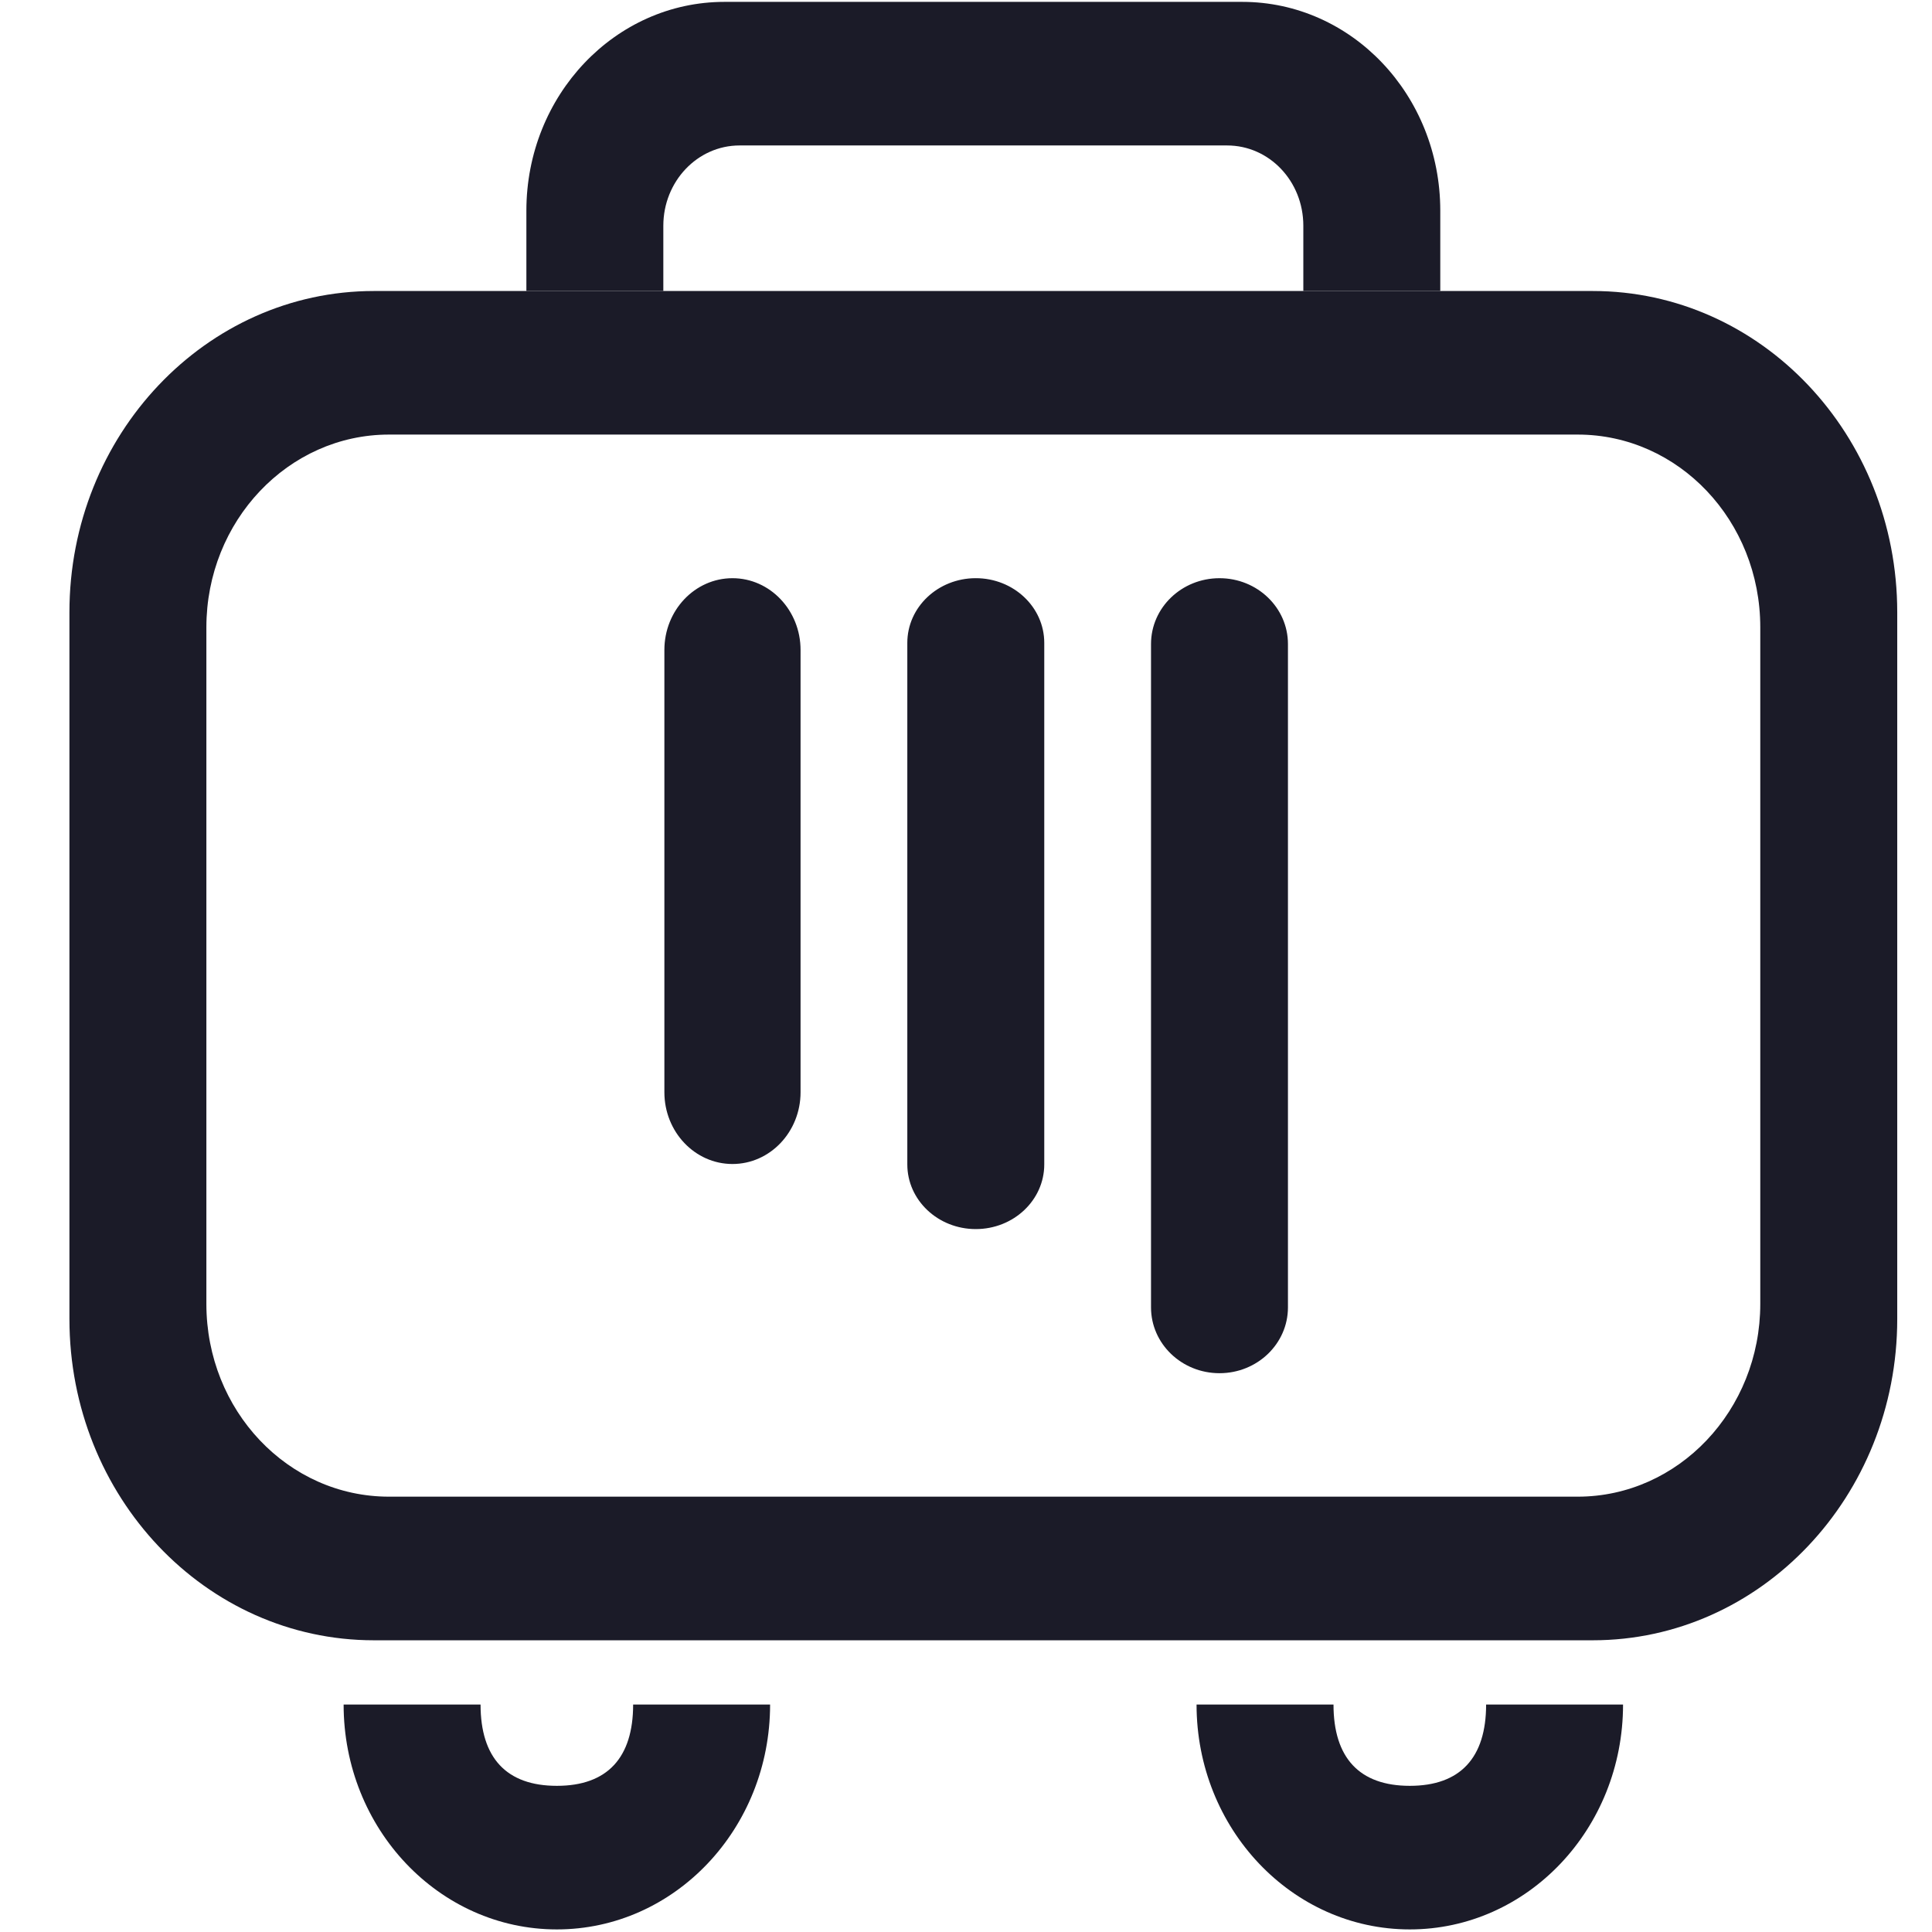 <?xml version="1.0" standalone="no"?><!DOCTYPE svg PUBLIC "-//W3C//DTD SVG 1.1//EN" "http://www.w3.org/Graphics/SVG/1.1/DTD/svg11.dtd"><svg t="1724221601402" class="icon" viewBox="0 0 1024 1024" version="1.1" xmlns="http://www.w3.org/2000/svg" p-id="17508" width="256" height="256" xmlns:xlink="http://www.w3.org/1999/xlink"><path d="M206.16 230.336h630.056c53.48 0 96.768 45.672 96.768 102.176v358.584c0 56.376-43.424 102.168-96.768 102.168H206.16c-53.488 0-96.776-45.664-96.776-102.168V332.52c0-56.376 43.432-102.184 96.776-102.184zM36.8 699.104c0 94.128 72.192 170.28 161.36 170.28h646.056c89.016 0 161.36-76.296 161.36-170.28V324.52c0-94.12-72.2-170.28-161.36-170.28H198.16c-89.016 0-161.36 76.296-161.36 170.28v374.584z m0 0" p-id="17509" fill="#1b1b28"></path><path d="M610.064 692.952c0 19.256 16.24 34.872 36.296 34.872 20.04 0 36.28-15.616 36.28-34.872V341.336c0-19.264-16.24-34.88-36.28-34.88-20.056 0-36.296 15.616-36.296 34.88v351.616z m0 0M480.896 617.168c0 18.936 16.248 34.272 36.288 34.272 20.056 0 36.296-15.336 36.296-34.272V340.728c0-18.928-16.24-34.28-36.296-34.28-20.04 0-36.288 15.344-36.288 34.28v276.44z m0 0M352.136 578.896c0 21.016 16.16 38.048 36.088 38.048 19.92 0 36.088-17.032 36.088-38.048V344.512c0-21.016-16.168-38.056-36.088-38.056-19.936 0-36.088 17.04-36.088 38.056v234.384z m0 0M295.144 1022.632c62.416 0 113.024-53.368 113.024-119.192h-72.592c0 28.216-13.68 43.088-40.432 43.088s-40.44-14.864-40.44-43.088h-72.576c-0.008 65.824 50.592 119.192 113.016 119.192z m0 0M747.224 1022.632c62.432 0 113.024-53.368 113.024-119.192h-72.576c0 28.216-13.696 43.088-40.448 43.088-26.744 0-40.44-14.864-40.44-43.088h-72.584c0 65.824 50.616 119.192 113.024 119.192z m0 0M690.792 154.24v-34.576c0-23.672-18.08-42.568-40.392-42.568H391.984c-22.304 0-40.408 19.056-40.408 42.568v34.576m-72.584 0v-42.576c0-61.136 47.032-110.672 104.992-110.672H658.4c57.984 0 104.976 49.392 104.976 110.672v42.576H278.992z m0 0" p-id="17510" fill="#1b1b28"></path></svg>